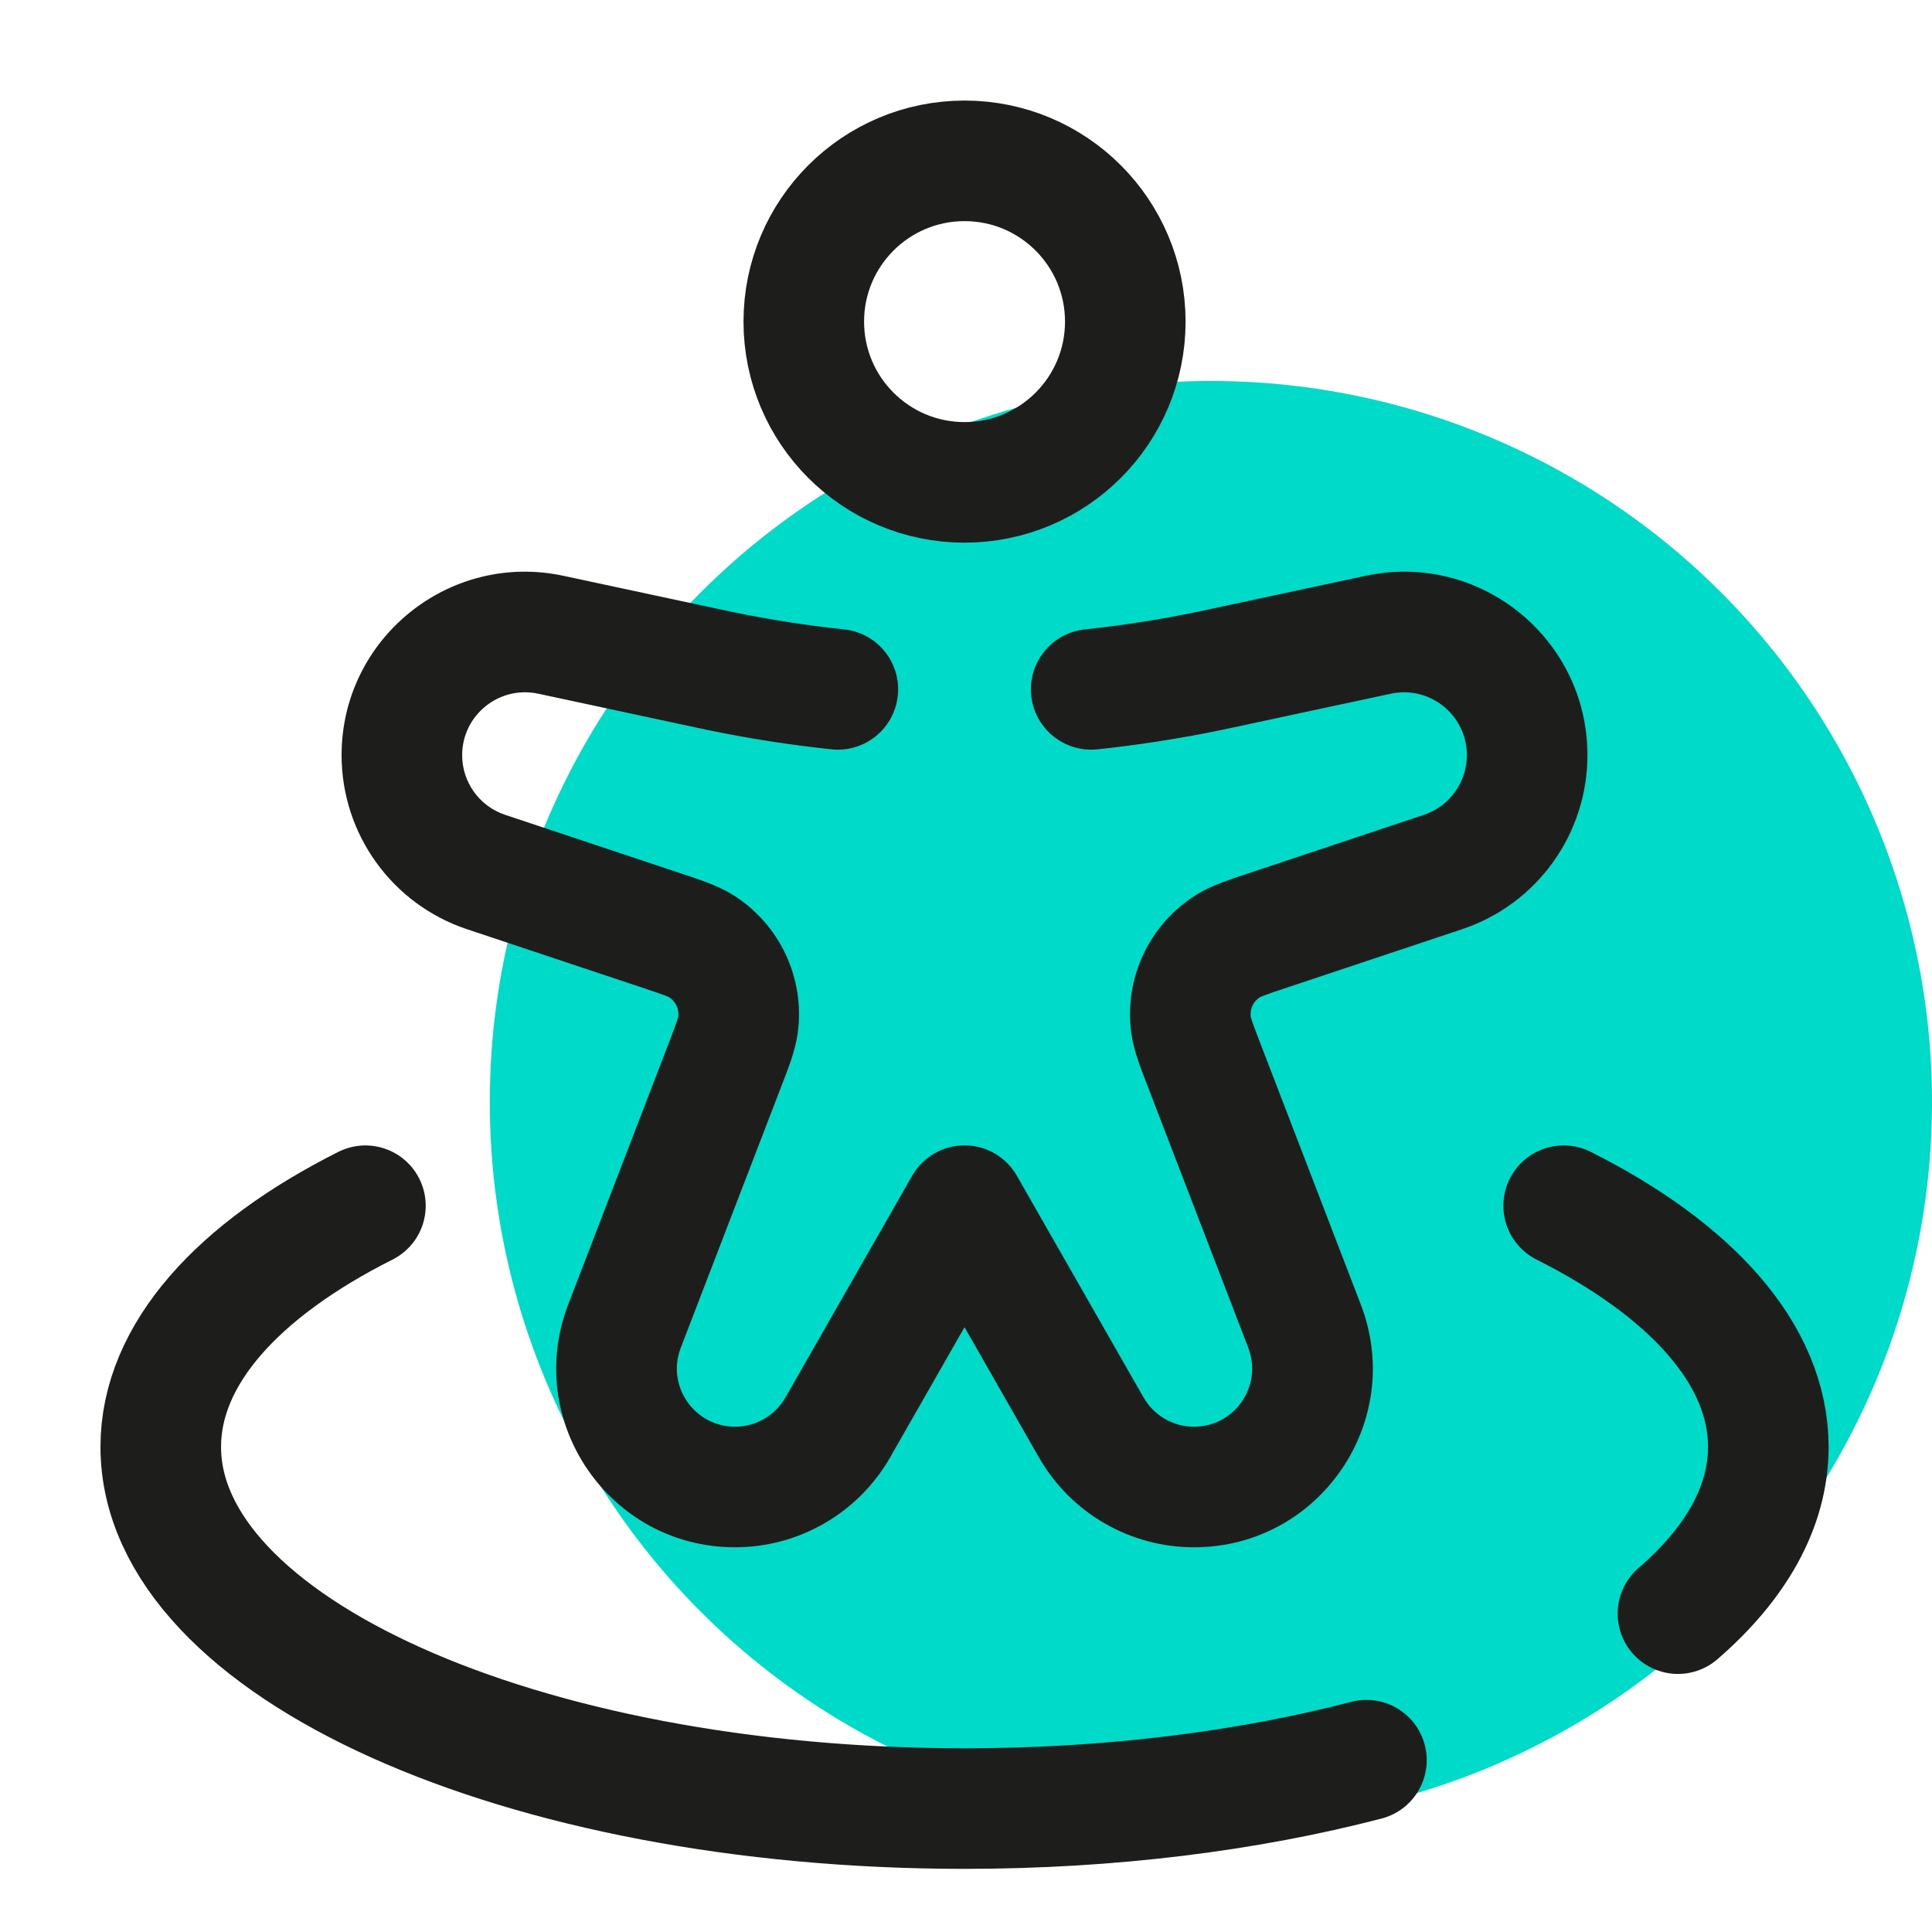 <svg width="71" height="71" viewBox="0 0 71 71" fill="none" xmlns="http://www.w3.org/2000/svg">
<circle cx="44.5" cy="40.5" r="26.5" fill="#00DAC8"/>
<path d="M41.354 11.819C41.354 15.082 38.709 17.727 35.447 17.727C32.184 17.727 29.539 15.082 29.539 11.819C29.539 8.556 32.184 5.911 35.447 5.911C38.709 5.911 41.354 8.556 41.354 11.819Z" stroke="#1D1E1C" stroke-width="4.431"/>
<path d="M35.446 44.308L37.369 43.209C36.975 42.519 36.241 42.092 35.446 42.092C34.651 42.092 33.916 42.519 33.522 43.209L35.446 44.308ZM30.558 27.537C31.775 27.665 32.865 26.783 32.994 25.566C33.123 24.35 32.24 23.259 31.024 23.131L30.558 27.537ZM39.868 23.131C38.651 23.259 37.769 24.35 37.897 25.566C38.026 26.783 39.117 27.665 40.333 27.537L39.868 23.131ZM17.163 34.149L23.589 36.291L24.99 32.087L18.564 29.945L17.163 34.149ZM24.566 38.362L20.883 47.937L25.019 49.528L28.702 39.952L24.566 38.362ZM52.327 29.945L45.901 32.087L47.303 36.291L53.728 34.149L52.327 29.945ZM42.19 39.952L45.873 49.528L50.008 47.937L46.325 38.362L42.19 39.952ZM32.715 53.553L37.369 45.407L33.522 43.209L28.867 51.354L32.715 53.553ZM50.184 21.161L44.578 22.362L45.507 26.694L51.112 25.493L50.184 21.161ZM26.313 22.362L20.708 21.161L19.779 25.493L25.384 26.694L26.313 22.362ZM33.522 45.407L38.177 53.553L42.024 51.354L37.369 43.209L33.522 45.407ZM44.578 22.362C44.264 22.429 44.117 22.461 43.972 22.491L44.869 26.83C45.033 26.796 45.198 26.761 45.507 26.694L44.578 22.362ZM25.384 26.694C25.693 26.761 25.858 26.796 26.022 26.83L26.919 22.491C26.774 22.461 26.628 22.429 26.313 22.362L25.384 26.694ZM27.013 56.862C29.369 56.862 31.545 55.599 32.715 53.553L28.867 51.354C28.487 52.02 27.779 52.431 27.013 52.431V56.862ZM45.873 49.528C46.411 50.927 45.378 52.431 43.879 52.431V56.862C48.488 56.862 51.663 52.239 50.008 47.937L45.873 49.528ZM45.901 32.087C45.246 32.306 44.548 32.523 43.982 32.872L46.309 36.643C46.283 36.659 46.305 36.639 46.476 36.575C46.656 36.507 46.898 36.426 47.303 36.291L45.901 32.087ZM46.325 38.362C46.172 37.963 46.081 37.725 46.019 37.543C45.96 37.37 45.961 37.341 45.965 37.371L41.575 37.971C41.666 38.631 41.942 39.307 42.19 39.952L46.325 38.362ZM43.982 32.872C42.242 33.947 41.298 35.945 41.575 37.971L45.965 37.371C45.926 37.082 46.06 36.796 46.309 36.643L43.982 32.872ZM53.907 27.753C53.907 28.748 53.271 29.631 52.327 29.945L53.728 34.149C56.481 33.231 58.338 30.655 58.338 27.753H53.907ZM20.883 47.937C19.229 52.239 22.404 56.862 27.013 56.862V52.431C25.513 52.431 24.481 50.927 25.019 49.528L20.883 47.937ZM23.589 36.291C23.994 36.426 24.236 36.507 24.416 36.575C24.587 36.639 24.608 36.659 24.582 36.643L26.91 32.872C26.343 32.523 25.645 32.306 24.99 32.087L23.589 36.291ZM28.702 39.952C28.95 39.307 29.226 38.631 29.316 37.971L24.926 37.371C24.93 37.341 24.931 37.37 24.872 37.543C24.811 37.725 24.719 37.963 24.566 38.362L28.702 39.952ZM24.582 36.643C24.831 36.796 24.966 37.082 24.926 37.371L29.316 37.971C29.593 35.945 28.65 33.947 26.91 32.872L24.582 36.643ZM12.553 27.753C12.553 30.655 14.41 33.231 17.163 34.149L18.564 29.945C17.621 29.631 16.984 28.748 16.984 27.753H12.553ZM16.984 27.753C16.984 26.282 18.341 25.185 19.779 25.493L20.708 21.161C16.511 20.262 12.553 23.461 12.553 27.753H16.984ZM38.177 53.553C39.346 55.599 41.522 56.862 43.879 56.862V52.431C43.112 52.431 42.404 52.02 42.024 51.354L38.177 53.553ZM58.338 27.753C58.338 23.461 54.38 20.262 50.184 21.161L51.112 25.493C52.551 25.185 53.907 26.282 53.907 27.753H58.338ZM31.024 23.131C29.648 22.985 28.279 22.772 26.919 22.491L26.022 26.83C27.524 27.141 29.038 27.376 30.558 27.537L31.024 23.131ZM43.972 22.491C42.613 22.772 41.243 22.985 39.868 23.131L40.333 27.537C41.853 27.376 43.367 27.141 44.869 26.83L43.972 22.491Z" fill="#1D1E1C"/>
<path d="M57.464 44.31C62.141 46.662 64.985 49.767 64.985 53.172C64.985 55.383 63.786 57.467 61.664 59.301M13.429 44.31C8.752 46.662 5.908 49.767 5.908 53.172C5.908 60.513 19.133 66.464 35.447 66.464C40.827 66.464 45.871 65.817 50.216 64.686" stroke="#1D1E1C" stroke-width="4.431" stroke-linecap="round"/>
</svg>
